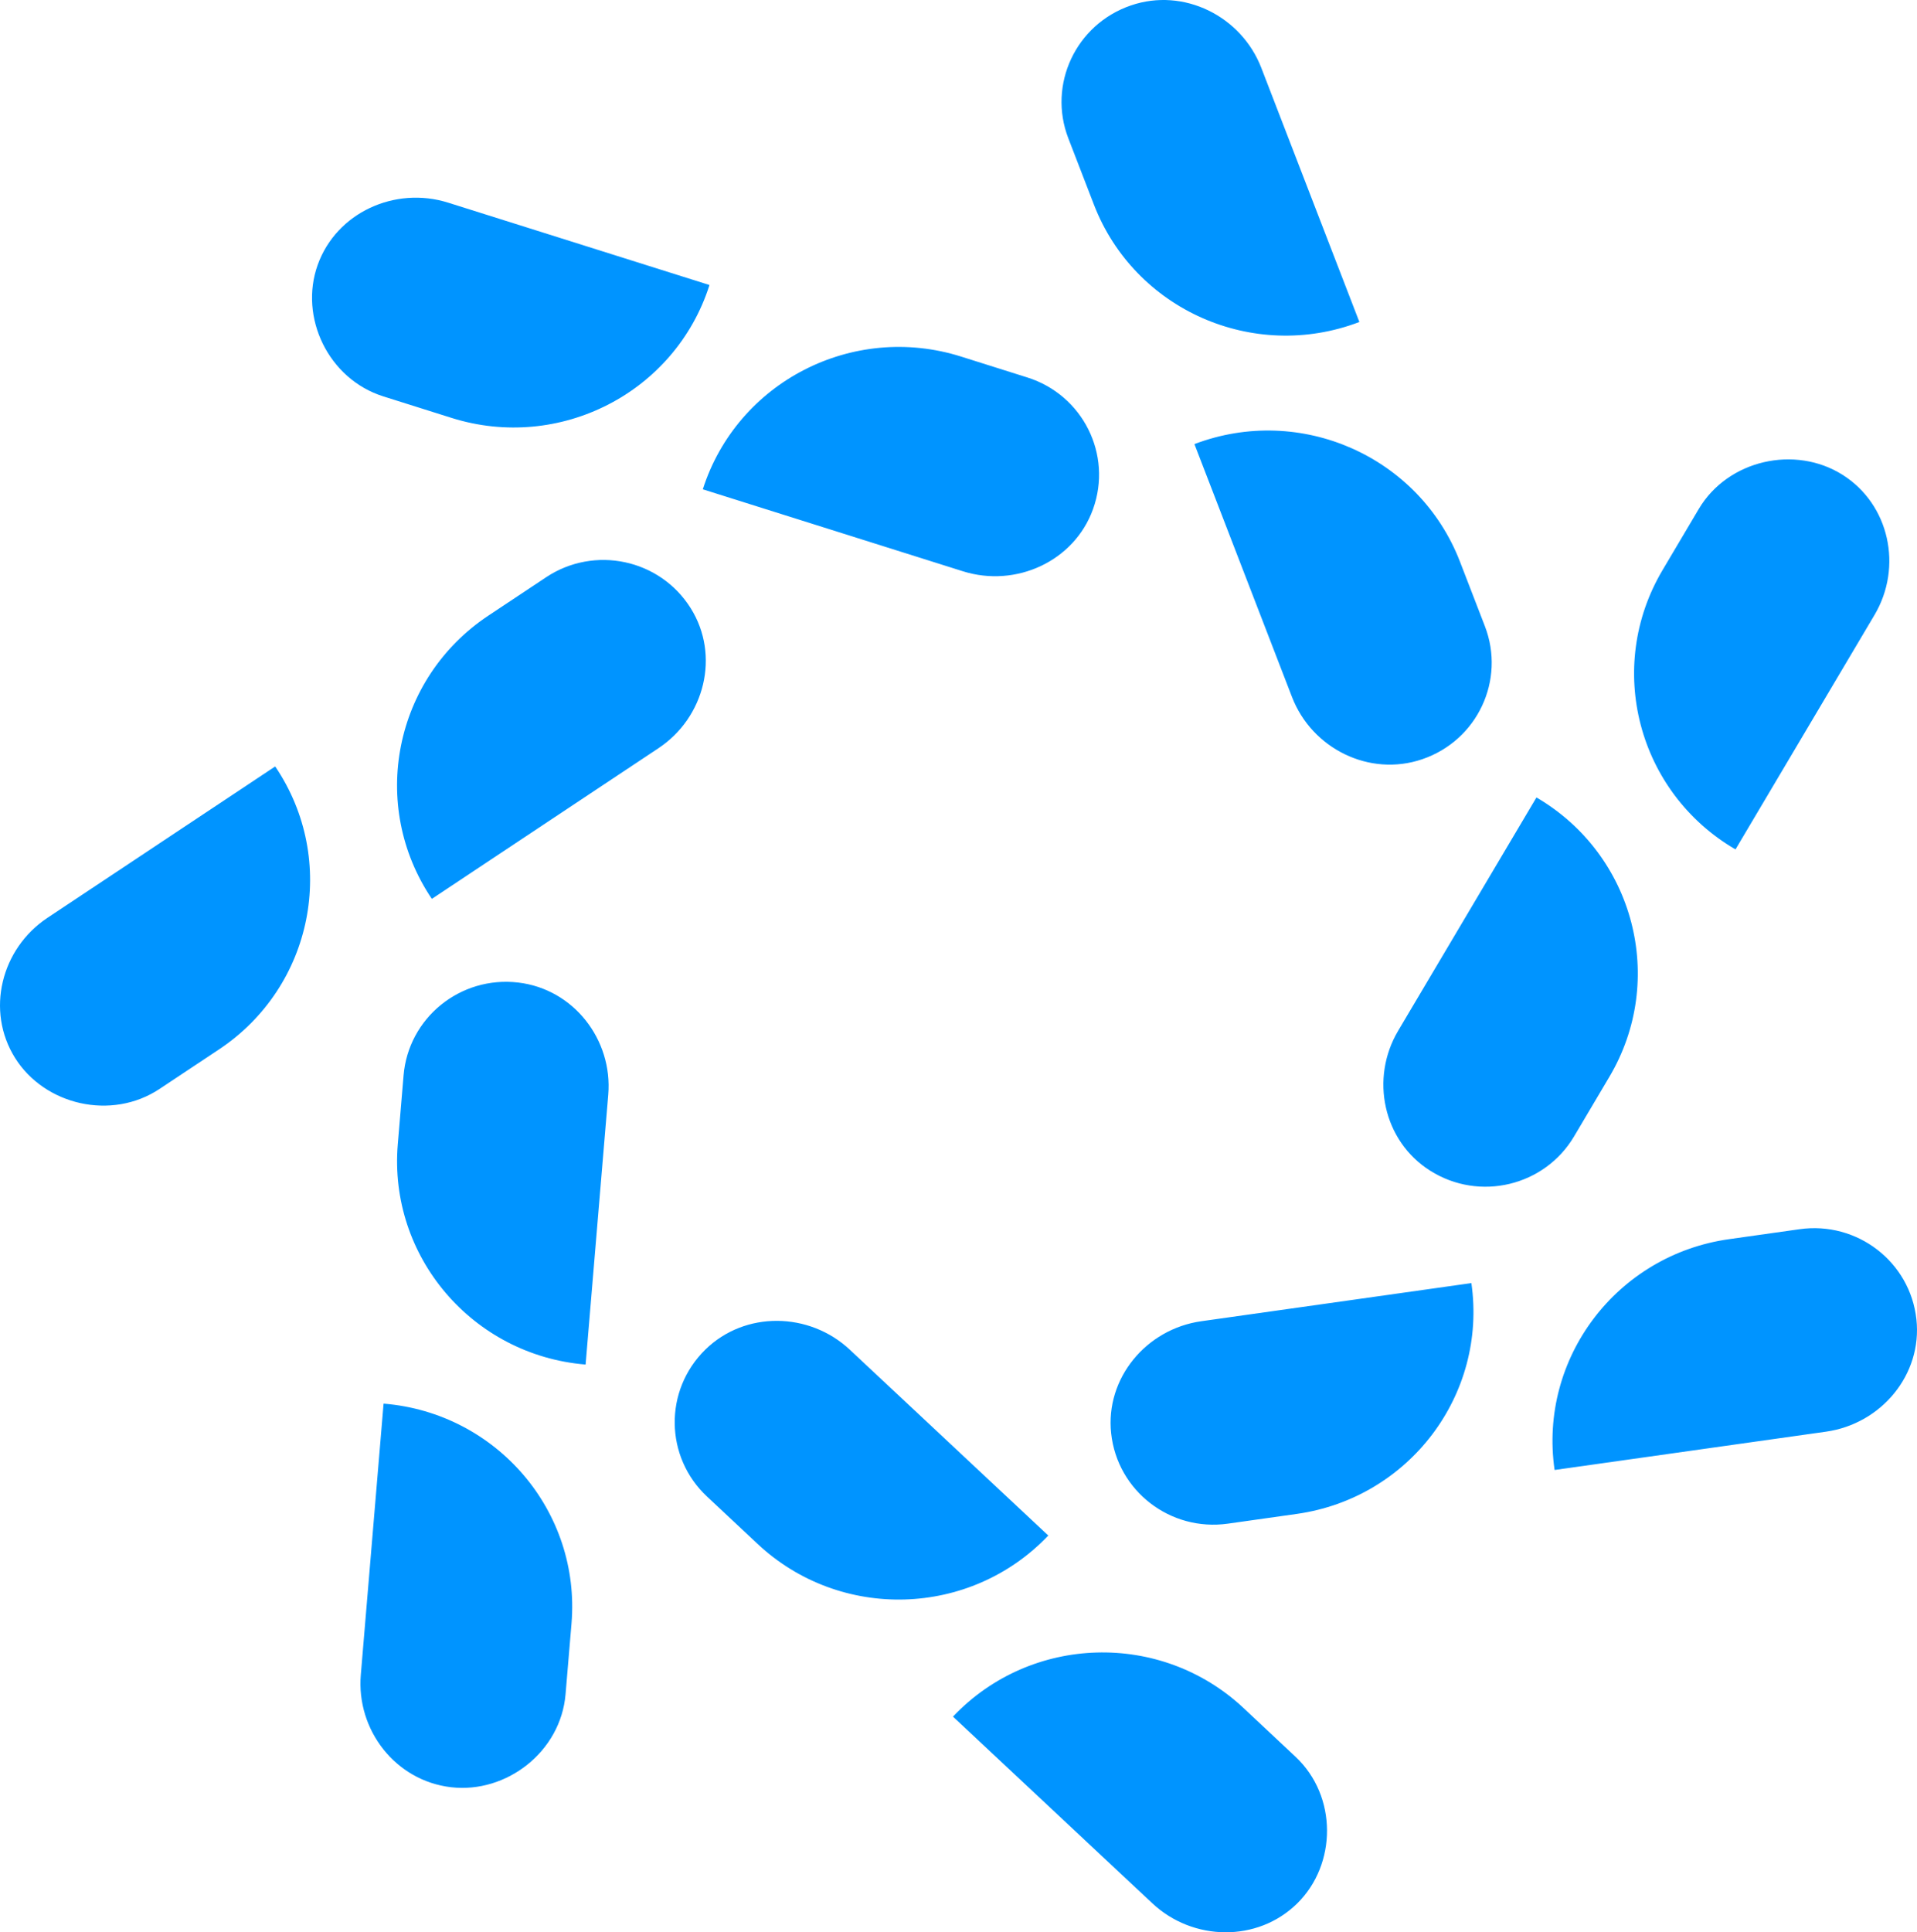 <svg width="258" height="260" viewBox="0 0 258 260" fill="none" xmlns="http://www.w3.org/2000/svg">
<path fill-rule="evenodd" clip-rule="evenodd" d="M182.94 43.295L169.757 9.139C167.069 2.173 159.31 -1.708 152.203 0.731C144.774 3.275 140.993 11.4 143.787 18.625L147.225 27.532C152.687 41.681 168.67 48.758 182.922 43.338C182.922 43.338 182.947 43.313 182.94 43.295ZM95.457 38.342L60.325 27.273C53.156 25.012 45.267 28.616 42.753 35.65C40.239 42.684 44.169 51 51.605 53.341L60.766 56.23C75.315 60.813 90.858 52.83 95.476 38.385C95.476 38.385 95.476 38.348 95.457 38.342ZM88.628 100.67L58.127 120.942L58.12 120.948C49.617 108.346 53.018 91.283 65.718 82.844L73.501 77.67C79.994 73.359 88.827 75.213 92.973 81.859C96.927 88.185 94.86 96.525 88.628 100.67ZM37.011 103.147L6.385 123.499C0.135 127.65 -1.945 136.015 2.028 142.354C6 148.692 15.001 150.823 21.481 146.517L29.469 141.208C42.156 132.775 45.551 115.737 37.054 103.153C37.054 103.153 37.023 103.135 37.011 103.147ZM78.814 183.608L78.814 183.615L78.82 183.609L78.814 183.608ZM78.814 183.608L81.861 147.309C82.482 139.887 77.2 133.087 69.751 132.206C61.93 131.282 54.96 136.98 54.315 144.698L53.538 153.962C52.273 169.076 63.585 182.349 78.814 183.608ZM114.377 181.614L141.08 206.61H141.086C130.596 217.648 113.079 218.153 101.963 207.743L95.148 201.362C89.468 196.046 89.325 187.09 94.93 181.595C100.268 176.366 108.921 176.507 114.377 181.614ZM155.087 256.101L128.279 231L128.286 230.993C128.273 230.981 128.286 230.95 128.286 230.95C138.763 219.931 156.254 219.426 167.359 229.823L174.348 236.371C180.021 241.681 179.928 250.865 174.584 256.119C169.24 261.373 160.556 261.219 155.087 256.101ZM51.621 188.893L48.561 225.346C47.934 232.781 53.229 239.612 60.702 240.481C68.175 241.349 75.462 235.695 76.114 227.983L76.915 218.478C78.181 203.381 66.878 190.125 51.665 188.869C51.665 188.869 51.633 188.881 51.627 188.899L51.621 188.893ZM129.577 76.864L94.588 65.839C99.212 51.382 114.773 43.386 129.341 47.975L138.267 50.791C145.709 53.131 149.756 61.145 147.106 68.506C144.586 75.522 136.728 79.119 129.577 76.864ZM173.88 93.775L160.752 59.755C175.022 54.328 191.024 61.411 196.492 75.579L199.844 84.258C202.637 91.496 198.851 99.633 191.396 102.164C184.296 104.579 176.561 100.729 173.88 93.775ZM233.59 114.264L252.286 82.739C256.096 76.308 254.315 67.876 247.965 63.878C241.616 59.88 232.572 61.833 228.618 68.504L223.745 76.727C216.005 89.786 220.394 106.596 233.552 114.283C233.552 114.283 233.59 114.283 233.596 114.271L233.59 114.264ZM188.167 138.702L206.781 107.306V107.3C219.953 114.993 224.347 131.828 216.595 144.899L211.846 152.913C207.886 159.59 199.116 161.721 192.474 157.52C186.149 153.522 184.362 145.121 188.167 138.702ZM209.264 197.789L245.755 192.639C253.203 191.586 258.734 184.946 257.921 177.524C257.076 169.769 249.932 164.305 242.211 165.395L232.695 166.738C217.581 168.869 207.073 182.759 209.22 197.758C209.22 197.758 209.227 197.769 209.236 197.777C209.242 197.784 209.25 197.789 209.257 197.789H209.264ZM161.685 177.778L198.027 172.647C200.181 187.665 189.66 201.567 174.528 203.705L165.254 205.016C157.52 206.107 150.376 200.631 149.544 192.857C148.75 185.453 154.256 178.825 161.685 177.778Z" fill="#0094FF"/>
</svg>
